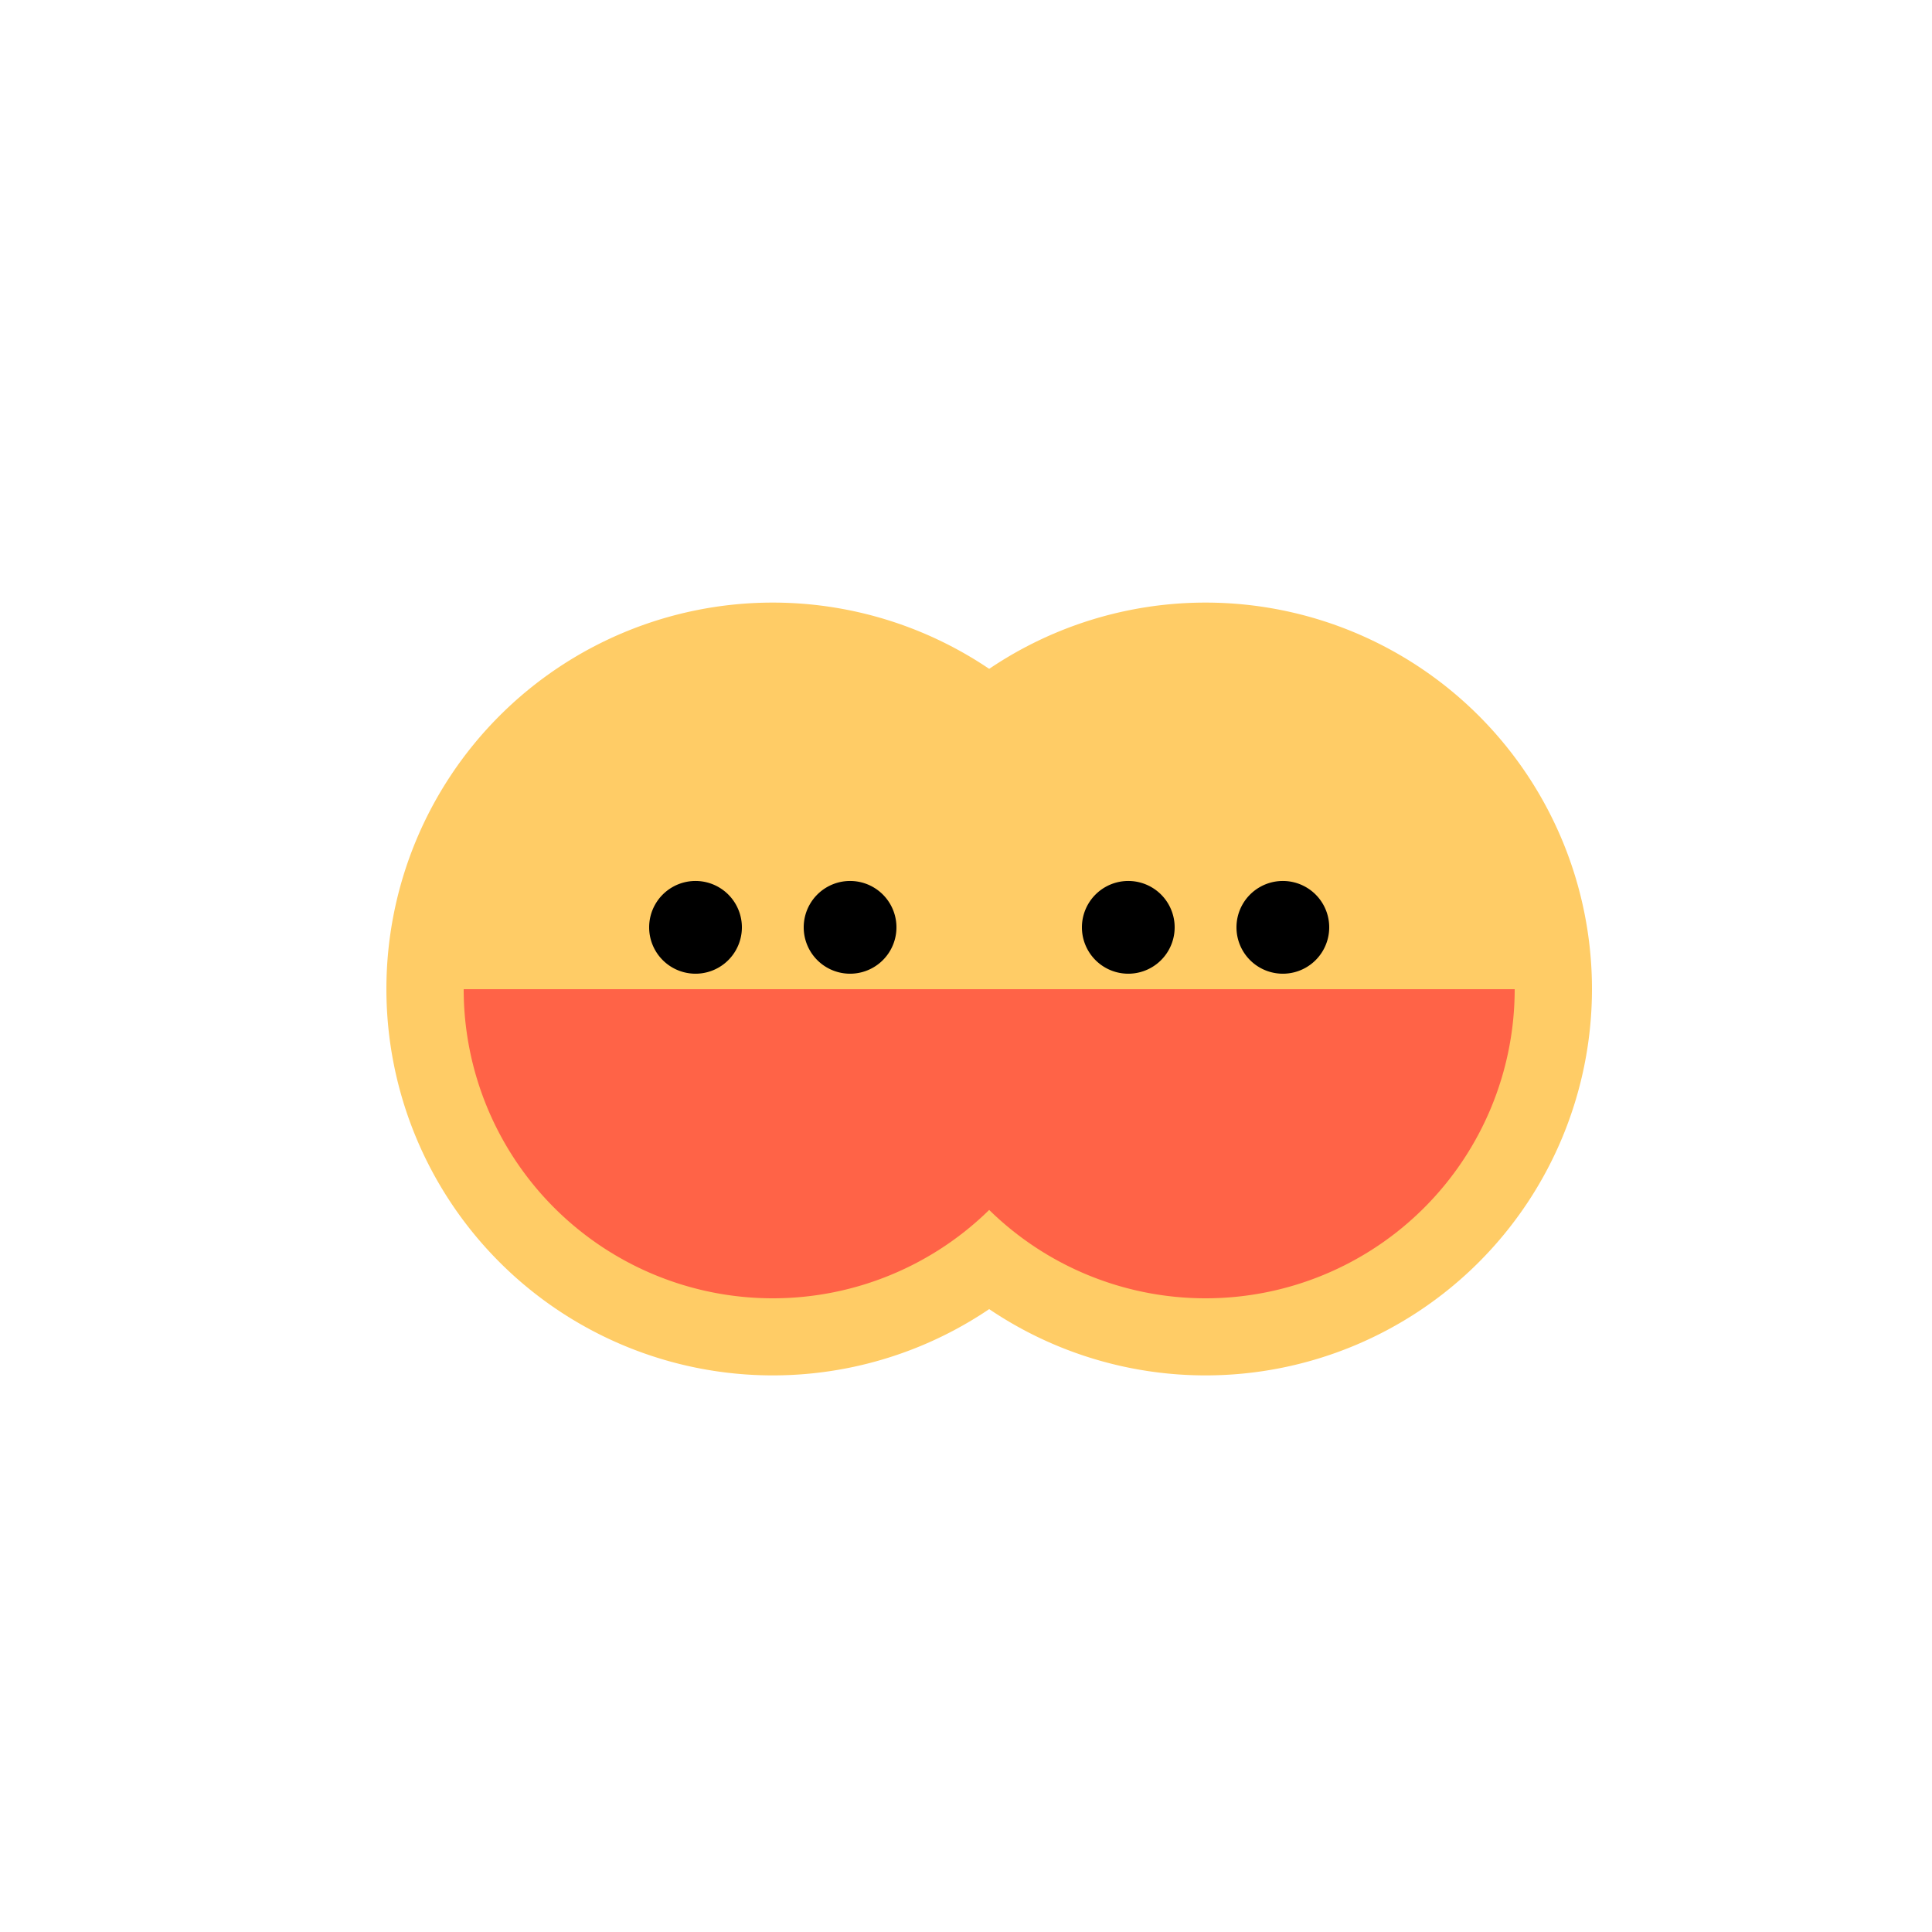 <!--

Generated by DrawGPT.
Free, open source, AI generated images in SVG, PNG, and HTML Canvas format.
https://drawgpt.ai

Created: 2024-02-14T16:57:29.226Z
Link: https://drawgpt.ai/prompt/163769/

-->
<svg xmlns="http://www.w3.org/2000/svg" xmlns:xlink="http://www.w3.org/1999/xlink" width="500" height="500"><defs/><g><path fill="#FFCC66" stroke="none" paint-order="stroke fill markers" d=" M 300 256 A 100 100 0 1 1 300 255.9"/><path fill="#FFCC66" stroke="none" paint-order="stroke fill markers" d=" M 412 256 A 100 100 0 1 1 412 255.9"/><path fill="#FF6347" stroke="none" paint-order="stroke fill markers" d=" M 280 256 A 80 80 0 0 1 120 256"/><path fill="#FF6347" stroke="none" paint-order="stroke fill markers" d=" M 392 256 A 80 80 0 0 1 232 256"/><path fill="#000" stroke="none" paint-order="stroke fill markers" d=" M 192 240 A 12 12 0 1 1 192 239.988"/><path fill="#000" stroke="none" paint-order="stroke fill markers" d=" M 232 240 A 12 12 0 1 1 232 239.988"/><path fill="#000" stroke="none" paint-order="stroke fill markers" d=" M 304 240 A 12 12 0 1 1 304 239.988"/><path fill="#000" stroke="none" paint-order="stroke fill markers" d=" M 344 240 A 12 12 0 1 1 344 239.988"/></g></svg>